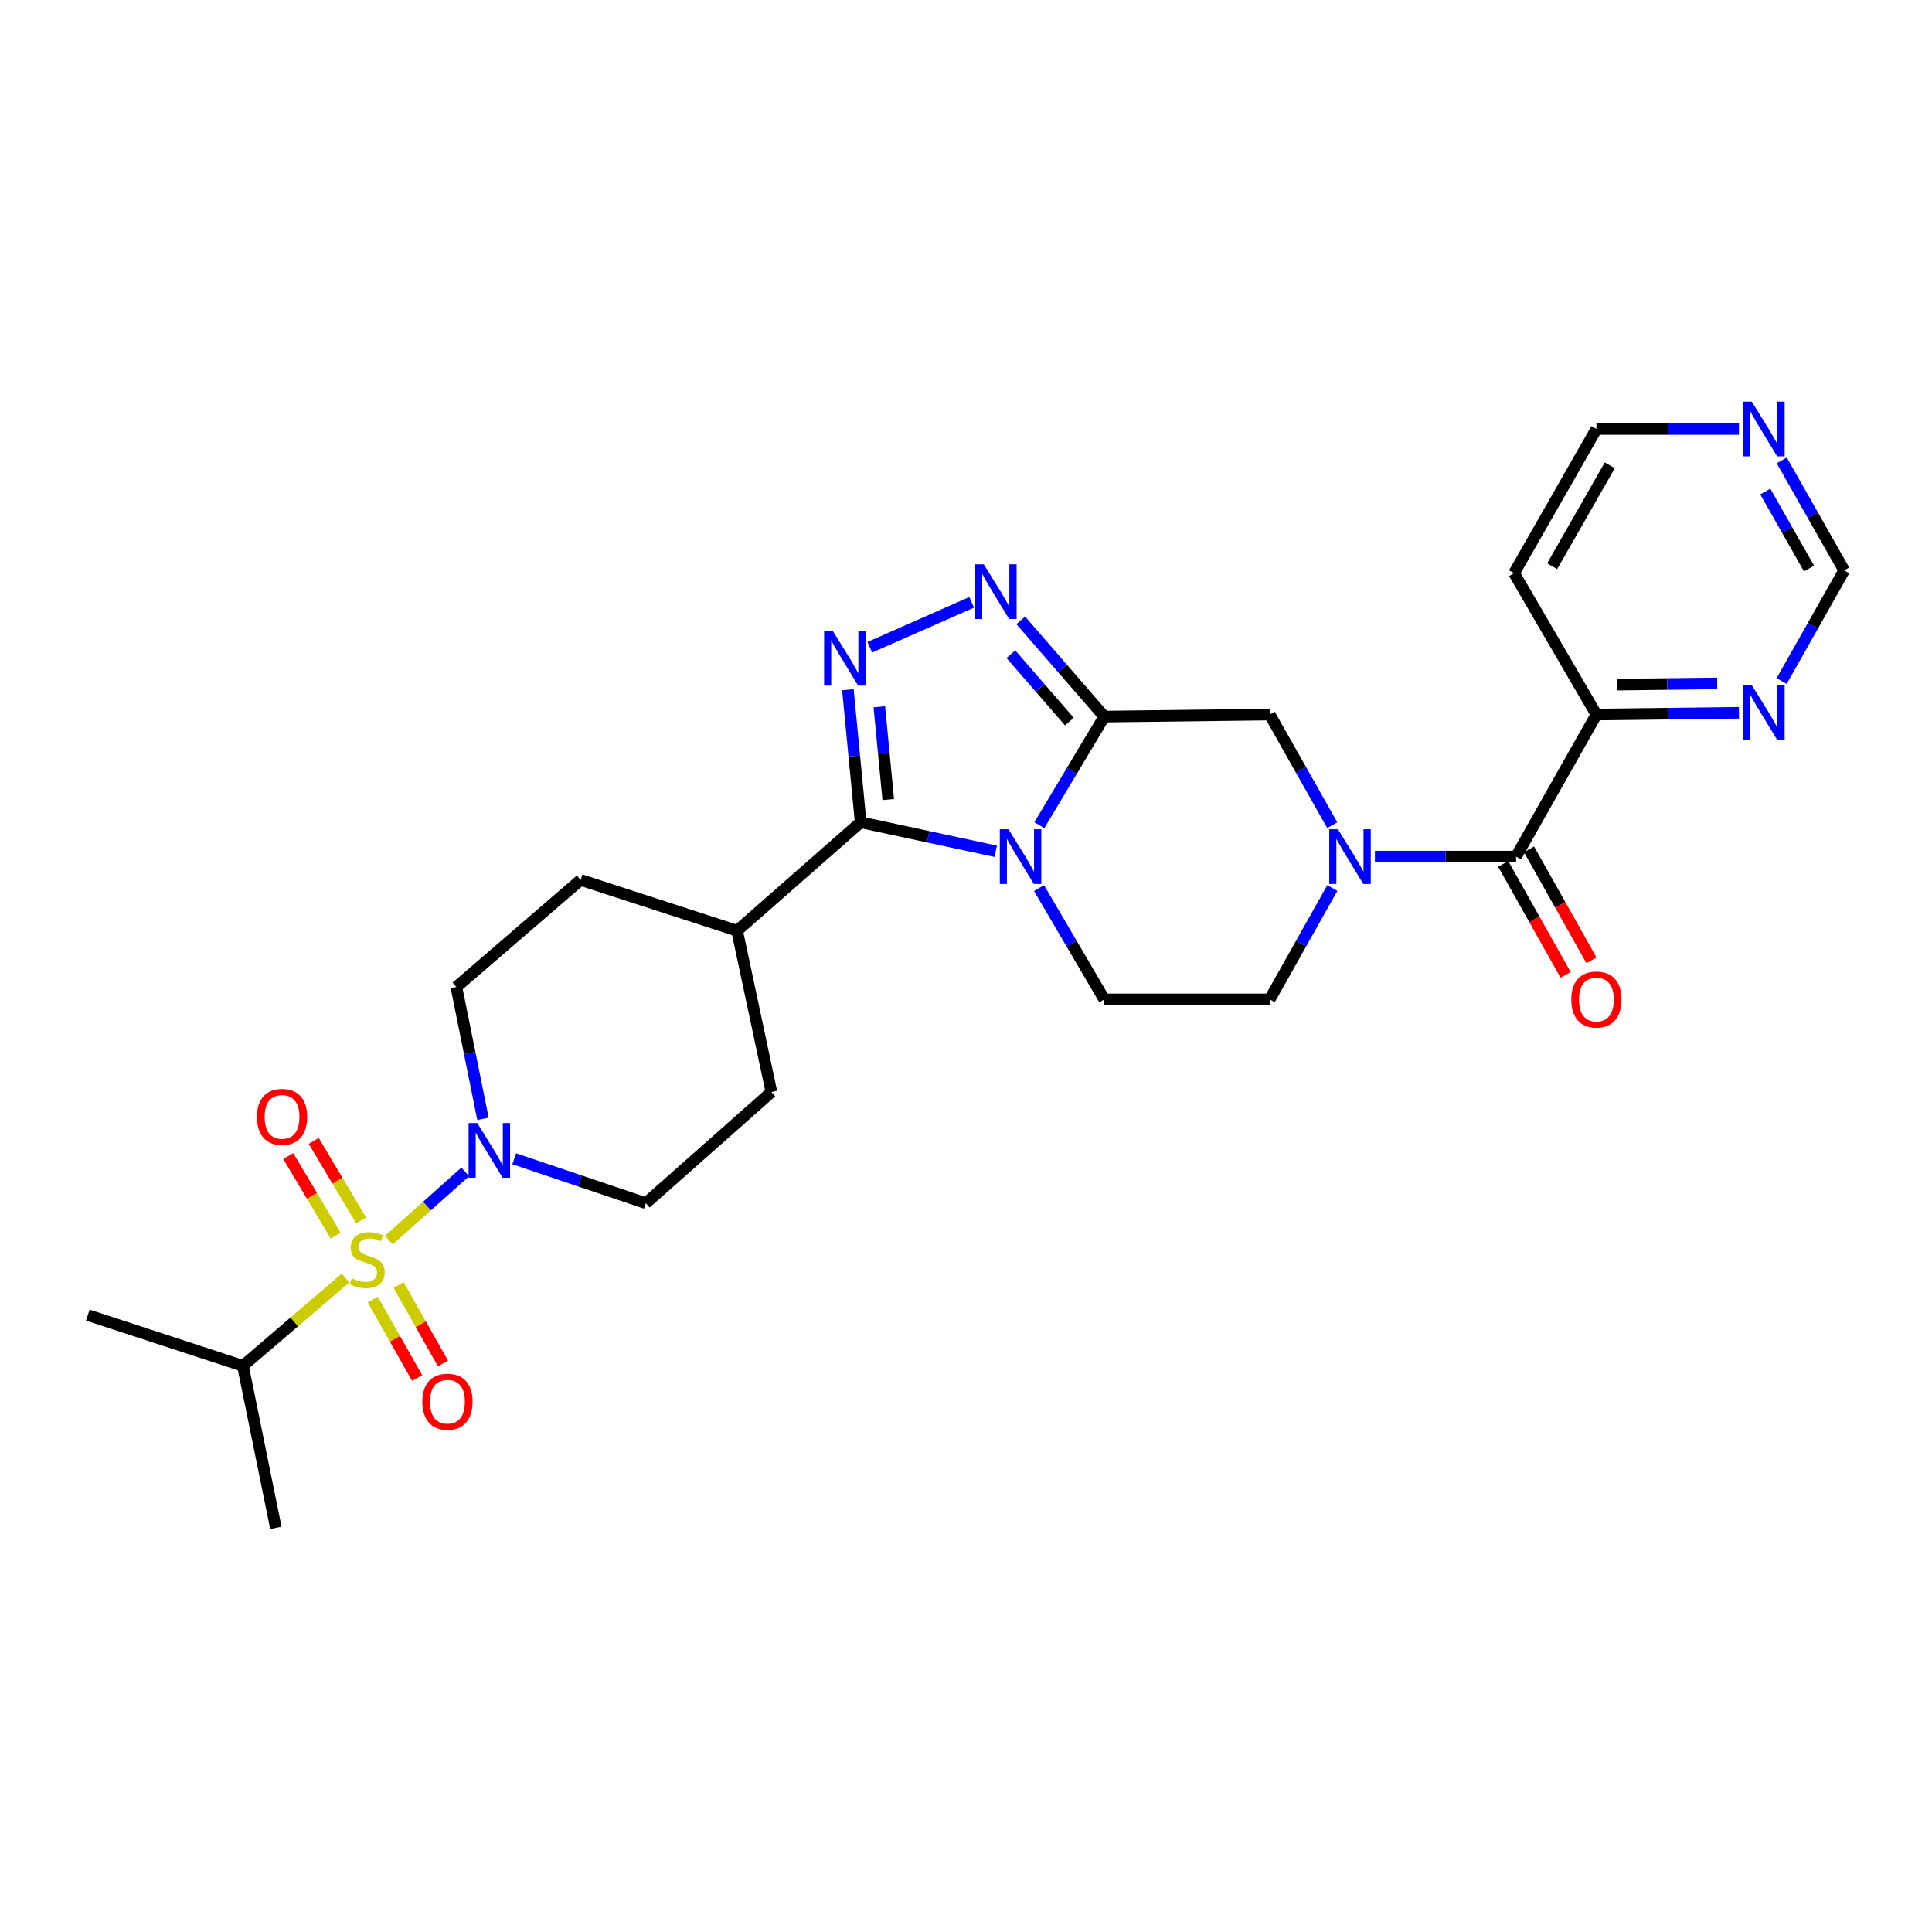 <?xml version='1.0' encoding='iso-8859-1'?>
<svg version='1.1' baseProfile='full'
              xmlns='http://www.w3.org/2000/svg'
                      xmlns:rdkit='http://www.rdkit.org/xml'
                      xmlns:xlink='http://www.w3.org/1999/xlink'
                  xml:space='preserve'
width='1000px' height='1000px' viewBox='0 0 1000 1000'>
<!-- END OF HEADER -->
<rect style='opacity:1.0;fill:#FFFFFF;stroke:none' width='1000' height='1000' x='0' y='0'> </rect>
<path class='bond-1' d='M 537.971,427.111 L 554.776,399.013' style='fill:none;fill-rule:evenodd;stroke:#0000FF;stroke-width:6px;stroke-linecap:butt;stroke-linejoin:miter;stroke-opacity:1' />
<path class='bond-1' d='M 554.776,399.013 L 571.581,370.914' style='fill:none;fill-rule:evenodd;stroke:#000000;stroke-width:6px;stroke-linecap:butt;stroke-linejoin:miter;stroke-opacity:1' />
<path class='bond-2' d='M 515.384,440.622 L 480.428,433.117' style='fill:none;fill-rule:evenodd;stroke:#0000FF;stroke-width:6px;stroke-linecap:butt;stroke-linejoin:miter;stroke-opacity:1' />
<path class='bond-2' d='M 480.428,433.117 L 445.472,425.613' style='fill:none;fill-rule:evenodd;stroke:#000000;stroke-width:6px;stroke-linecap:butt;stroke-linejoin:miter;stroke-opacity:1' />
<path class='bond-9' d='M 537.802,459.684 L 554.691,488.479' style='fill:none;fill-rule:evenodd;stroke:#0000FF;stroke-width:6px;stroke-linecap:butt;stroke-linejoin:miter;stroke-opacity:1' />
<path class='bond-9' d='M 554.691,488.479 L 571.581,517.274' style='fill:none;fill-rule:evenodd;stroke:#000000;stroke-width:6px;stroke-linecap:butt;stroke-linejoin:miter;stroke-opacity:1' />
<path class='bond-0' d='M 201.24,641.914 L 221.019,624.247' style='fill:none;fill-rule:evenodd;stroke:#CCCC00;stroke-width:6px;stroke-linecap:butt;stroke-linejoin:miter;stroke-opacity:1' />
<path class='bond-0' d='M 221.019,624.247 L 240.798,606.58' style='fill:none;fill-rule:evenodd;stroke:#0000FF;stroke-width:6px;stroke-linecap:butt;stroke-linejoin:miter;stroke-opacity:1' />
<path class='bond-10' d='M 192.966,672.686 L 204.44,692.981' style='fill:none;fill-rule:evenodd;stroke:#CCCC00;stroke-width:6px;stroke-linecap:butt;stroke-linejoin:miter;stroke-opacity:1' />
<path class='bond-10' d='M 204.44,692.981 L 215.914,713.276' style='fill:none;fill-rule:evenodd;stroke:#FF0000;stroke-width:6px;stroke-linecap:butt;stroke-linejoin:miter;stroke-opacity:1' />
<path class='bond-10' d='M 206.327,665.132 L 217.801,685.427' style='fill:none;fill-rule:evenodd;stroke:#CCCC00;stroke-width:6px;stroke-linecap:butt;stroke-linejoin:miter;stroke-opacity:1' />
<path class='bond-10' d='M 217.801,685.427 L 229.274,705.722' style='fill:none;fill-rule:evenodd;stroke:#FF0000;stroke-width:6px;stroke-linecap:butt;stroke-linejoin:miter;stroke-opacity:1' />
<path class='bond-11' d='M 186.934,631.718 L 174.658,611.122' style='fill:none;fill-rule:evenodd;stroke:#CCCC00;stroke-width:6px;stroke-linecap:butt;stroke-linejoin:miter;stroke-opacity:1' />
<path class='bond-11' d='M 174.658,611.122 L 162.381,590.525' style='fill:none;fill-rule:evenodd;stroke:#FF0000;stroke-width:6px;stroke-linecap:butt;stroke-linejoin:miter;stroke-opacity:1' />
<path class='bond-11' d='M 173.75,639.576 L 161.474,618.98' style='fill:none;fill-rule:evenodd;stroke:#CCCC00;stroke-width:6px;stroke-linecap:butt;stroke-linejoin:miter;stroke-opacity:1' />
<path class='bond-11' d='M 161.474,618.98 L 149.198,598.384' style='fill:none;fill-rule:evenodd;stroke:#FF0000;stroke-width:6px;stroke-linecap:butt;stroke-linejoin:miter;stroke-opacity:1' />
<path class='bond-16' d='M 178.844,661.504 L 152.293,684.239' style='fill:none;fill-rule:evenodd;stroke:#CCCC00;stroke-width:6px;stroke-linecap:butt;stroke-linejoin:miter;stroke-opacity:1' />
<path class='bond-16' d='M 152.293,684.239 L 125.741,706.974' style='fill:none;fill-rule:evenodd;stroke:#000000;stroke-width:6px;stroke-linecap:butt;stroke-linejoin:miter;stroke-opacity:1' />
<path class='bond-4' d='M 571.581,370.914 L 549.96,346.002' style='fill:none;fill-rule:evenodd;stroke:#000000;stroke-width:6px;stroke-linecap:butt;stroke-linejoin:miter;stroke-opacity:1' />
<path class='bond-4' d='M 549.96,346.002 L 528.339,321.09' style='fill:none;fill-rule:evenodd;stroke:#0000FF;stroke-width:6px;stroke-linecap:butt;stroke-linejoin:miter;stroke-opacity:1' />
<path class='bond-4' d='M 553.503,373.5 L 538.369,356.062' style='fill:none;fill-rule:evenodd;stroke:#000000;stroke-width:6px;stroke-linecap:butt;stroke-linejoin:miter;stroke-opacity:1' />
<path class='bond-4' d='M 538.369,356.062 L 523.234,338.623' style='fill:none;fill-rule:evenodd;stroke:#0000FF;stroke-width:6px;stroke-linecap:butt;stroke-linejoin:miter;stroke-opacity:1' />
<path class='bond-8' d='M 571.581,370.914 L 657.205,369.848' style='fill:none;fill-rule:evenodd;stroke:#000000;stroke-width:6px;stroke-linecap:butt;stroke-linejoin:miter;stroke-opacity:1' />
<path class='bond-3' d='M 445.472,425.613 L 442.172,391.309' style='fill:none;fill-rule:evenodd;stroke:#000000;stroke-width:6px;stroke-linecap:butt;stroke-linejoin:miter;stroke-opacity:1' />
<path class='bond-3' d='M 442.172,391.309 L 438.871,357.005' style='fill:none;fill-rule:evenodd;stroke:#0000FF;stroke-width:6px;stroke-linecap:butt;stroke-linejoin:miter;stroke-opacity:1' />
<path class='bond-3' d='M 459.759,413.852 L 457.449,389.839' style='fill:none;fill-rule:evenodd;stroke:#000000;stroke-width:6px;stroke-linecap:butt;stroke-linejoin:miter;stroke-opacity:1' />
<path class='bond-3' d='M 457.449,389.839 L 455.139,365.827' style='fill:none;fill-rule:evenodd;stroke:#0000FF;stroke-width:6px;stroke-linecap:butt;stroke-linejoin:miter;stroke-opacity:1' />
<path class='bond-14' d='M 445.472,425.613 L 381.523,481.752' style='fill:none;fill-rule:evenodd;stroke:#000000;stroke-width:6px;stroke-linecap:butt;stroke-linejoin:miter;stroke-opacity:1' />
<path class='bond-29' d='M 450.179,335.035 L 502.935,311.771' style='fill:none;fill-rule:evenodd;stroke:#0000FF;stroke-width:6px;stroke-linecap:butt;stroke-linejoin:miter;stroke-opacity:1' />
<path class='bond-5' d='M 689.608,459.661 L 673.407,488.468' style='fill:none;fill-rule:evenodd;stroke:#0000FF;stroke-width:6px;stroke-linecap:butt;stroke-linejoin:miter;stroke-opacity:1' />
<path class='bond-5' d='M 673.407,488.468 L 657.205,517.274' style='fill:none;fill-rule:evenodd;stroke:#000000;stroke-width:6px;stroke-linecap:butt;stroke-linejoin:miter;stroke-opacity:1' />
<path class='bond-7' d='M 711.653,443.382 L 748.191,443.382' style='fill:none;fill-rule:evenodd;stroke:#0000FF;stroke-width:6px;stroke-linecap:butt;stroke-linejoin:miter;stroke-opacity:1' />
<path class='bond-7' d='M 748.191,443.382 L 784.729,443.382' style='fill:none;fill-rule:evenodd;stroke:#000000;stroke-width:6px;stroke-linecap:butt;stroke-linejoin:miter;stroke-opacity:1' />
<path class='bond-28' d='M 689.568,427.11 L 673.387,398.479' style='fill:none;fill-rule:evenodd;stroke:#0000FF;stroke-width:6px;stroke-linecap:butt;stroke-linejoin:miter;stroke-opacity:1' />
<path class='bond-28' d='M 673.387,398.479 L 657.205,369.848' style='fill:none;fill-rule:evenodd;stroke:#000000;stroke-width:6px;stroke-linecap:butt;stroke-linejoin:miter;stroke-opacity:1' />
<path class='bond-6' d='M 266.16,599.778 L 300.218,611.28' style='fill:none;fill-rule:evenodd;stroke:#0000FF;stroke-width:6px;stroke-linecap:butt;stroke-linejoin:miter;stroke-opacity:1' />
<path class='bond-6' d='M 300.218,611.28 L 334.277,622.782' style='fill:none;fill-rule:evenodd;stroke:#000000;stroke-width:6px;stroke-linecap:butt;stroke-linejoin:miter;stroke-opacity:1' />
<path class='bond-30' d='M 249.99,579.112 L 243.105,544.996' style='fill:none;fill-rule:evenodd;stroke:#0000FF;stroke-width:6px;stroke-linecap:butt;stroke-linejoin:miter;stroke-opacity:1' />
<path class='bond-30' d='M 243.105,544.996 L 236.221,510.879' style='fill:none;fill-rule:evenodd;stroke:#000000;stroke-width:6px;stroke-linecap:butt;stroke-linejoin:miter;stroke-opacity:1' />
<path class='bond-12' d='M 784.729,443.382 L 826.297,369.848' style='fill:none;fill-rule:evenodd;stroke:#000000;stroke-width:6px;stroke-linecap:butt;stroke-linejoin:miter;stroke-opacity:1' />
<path class='bond-19' d='M 778.041,447.144 L 794.201,475.871' style='fill:none;fill-rule:evenodd;stroke:#000000;stroke-width:6px;stroke-linecap:butt;stroke-linejoin:miter;stroke-opacity:1' />
<path class='bond-19' d='M 794.201,475.871 L 810.36,504.597' style='fill:none;fill-rule:evenodd;stroke:#FF0000;stroke-width:6px;stroke-linecap:butt;stroke-linejoin:miter;stroke-opacity:1' />
<path class='bond-19' d='M 791.418,439.62 L 807.577,468.346' style='fill:none;fill-rule:evenodd;stroke:#000000;stroke-width:6px;stroke-linecap:butt;stroke-linejoin:miter;stroke-opacity:1' />
<path class='bond-19' d='M 807.577,468.346 L 823.737,497.072' style='fill:none;fill-rule:evenodd;stroke:#FF0000;stroke-width:6px;stroke-linecap:butt;stroke-linejoin:miter;stroke-opacity:1' />
<path class='bond-13' d='M 571.581,517.274 L 657.205,517.274' style='fill:none;fill-rule:evenodd;stroke:#000000;stroke-width:6px;stroke-linecap:butt;stroke-linejoin:miter;stroke-opacity:1' />
<path class='bond-15' d='M 826.297,369.848 L 863.188,369.395' style='fill:none;fill-rule:evenodd;stroke:#000000;stroke-width:6px;stroke-linecap:butt;stroke-linejoin:miter;stroke-opacity:1' />
<path class='bond-15' d='M 863.188,369.395 L 900.079,368.941' style='fill:none;fill-rule:evenodd;stroke:#0000FF;stroke-width:6px;stroke-linecap:butt;stroke-linejoin:miter;stroke-opacity:1' />
<path class='bond-15' d='M 837.175,354.366 L 862.999,354.048' style='fill:none;fill-rule:evenodd;stroke:#000000;stroke-width:6px;stroke-linecap:butt;stroke-linejoin:miter;stroke-opacity:1' />
<path class='bond-15' d='M 862.999,354.048 L 888.823,353.731' style='fill:none;fill-rule:evenodd;stroke:#0000FF;stroke-width:6px;stroke-linecap:butt;stroke-linejoin:miter;stroke-opacity:1' />
<path class='bond-24' d='M 826.297,369.848 L 783.664,296.665' style='fill:none;fill-rule:evenodd;stroke:#000000;stroke-width:6px;stroke-linecap:butt;stroke-linejoin:miter;stroke-opacity:1' />
<path class='bond-22' d='M 381.523,481.752 L 300.528,455.456' style='fill:none;fill-rule:evenodd;stroke:#000000;stroke-width:6px;stroke-linecap:butt;stroke-linejoin:miter;stroke-opacity:1' />
<path class='bond-23' d='M 381.523,481.752 L 399.292,565.227' style='fill:none;fill-rule:evenodd;stroke:#000000;stroke-width:6px;stroke-linecap:butt;stroke-linejoin:miter;stroke-opacity:1' />
<path class='bond-21' d='M 922.181,352.511 L 938.363,323.871' style='fill:none;fill-rule:evenodd;stroke:#0000FF;stroke-width:6px;stroke-linecap:butt;stroke-linejoin:miter;stroke-opacity:1' />
<path class='bond-21' d='M 938.363,323.871 L 954.545,295.232' style='fill:none;fill-rule:evenodd;stroke:#000000;stroke-width:6px;stroke-linecap:butt;stroke-linejoin:miter;stroke-opacity:1' />
<path class='bond-26' d='M 125.741,706.974 L 45.455,680.695' style='fill:none;fill-rule:evenodd;stroke:#000000;stroke-width:6px;stroke-linecap:butt;stroke-linejoin:miter;stroke-opacity:1' />
<path class='bond-27' d='M 125.741,706.974 L 142.794,790.825' style='fill:none;fill-rule:evenodd;stroke:#000000;stroke-width:6px;stroke-linecap:butt;stroke-linejoin:miter;stroke-opacity:1' />
<path class='bond-17' d='M 334.277,622.782 L 399.292,565.227' style='fill:none;fill-rule:evenodd;stroke:#000000;stroke-width:6px;stroke-linecap:butt;stroke-linejoin:miter;stroke-opacity:1' />
<path class='bond-18' d='M 236.221,510.879 L 300.528,455.456' style='fill:none;fill-rule:evenodd;stroke:#000000;stroke-width:6px;stroke-linecap:butt;stroke-linejoin:miter;stroke-opacity:1' />
<path class='bond-20' d='M 900.079,222.048 L 863.188,222.048' style='fill:none;fill-rule:evenodd;stroke:#0000FF;stroke-width:6px;stroke-linecap:butt;stroke-linejoin:miter;stroke-opacity:1' />
<path class='bond-20' d='M 863.188,222.048 L 826.297,222.048' style='fill:none;fill-rule:evenodd;stroke:#000000;stroke-width:6px;stroke-linecap:butt;stroke-linejoin:miter;stroke-opacity:1' />
<path class='bond-31' d='M 922.223,238.312 L 938.384,266.772' style='fill:none;fill-rule:evenodd;stroke:#0000FF;stroke-width:6px;stroke-linecap:butt;stroke-linejoin:miter;stroke-opacity:1' />
<path class='bond-31' d='M 938.384,266.772 L 954.545,295.232' style='fill:none;fill-rule:evenodd;stroke:#000000;stroke-width:6px;stroke-linecap:butt;stroke-linejoin:miter;stroke-opacity:1' />
<path class='bond-31' d='M 913.725,254.429 L 925.038,274.351' style='fill:none;fill-rule:evenodd;stroke:#0000FF;stroke-width:6px;stroke-linecap:butt;stroke-linejoin:miter;stroke-opacity:1' />
<path class='bond-31' d='M 925.038,274.351 L 936.351,294.273' style='fill:none;fill-rule:evenodd;stroke:#000000;stroke-width:6px;stroke-linecap:butt;stroke-linejoin:miter;stroke-opacity:1' />
<path class='bond-25' d='M 783.664,296.665 L 826.297,222.048' style='fill:none;fill-rule:evenodd;stroke:#000000;stroke-width:6px;stroke-linecap:butt;stroke-linejoin:miter;stroke-opacity:1' />
<path class='bond-25' d='M 803.385,293.086 L 833.228,240.855' style='fill:none;fill-rule:evenodd;stroke:#000000;stroke-width:6px;stroke-linecap:butt;stroke-linejoin:miter;stroke-opacity:1' />
<path  class='atom-0' d='M 521.98 429.222
L 531.26 444.222
Q 532.18 445.702, 533.66 448.382
Q 535.14 451.062, 535.22 451.222
L 535.22 429.222
L 538.98 429.222
L 538.98 457.542
L 535.1 457.542
L 525.14 441.142
Q 523.98 439.222, 522.74 437.022
Q 521.54 434.822, 521.18 434.142
L 521.18 457.542
L 517.5 457.542
L 517.5 429.222
L 521.98 429.222
' fill='#0000FF'/>
<path  class='atom-1' d='M 182.04 661.638
Q 182.36 661.758, 183.68 662.318
Q 185 662.878, 186.44 663.238
Q 187.92 663.558, 189.36 663.558
Q 192.04 663.558, 193.6 662.278
Q 195.16 660.958, 195.16 658.678
Q 195.16 657.118, 194.36 656.158
Q 193.6 655.198, 192.4 654.678
Q 191.2 654.158, 189.2 653.558
Q 186.68 652.798, 185.16 652.078
Q 183.68 651.358, 182.6 649.838
Q 181.56 648.318, 181.56 645.758
Q 181.56 642.198, 183.96 639.998
Q 186.4 637.798, 191.2 637.798
Q 194.48 637.798, 198.2 639.358
L 197.28 642.438
Q 193.88 641.038, 191.32 641.038
Q 188.56 641.038, 187.04 642.198
Q 185.52 643.318, 185.56 645.278
Q 185.56 646.798, 186.32 647.718
Q 187.12 648.638, 188.24 649.158
Q 189.4 649.678, 191.32 650.278
Q 193.88 651.078, 195.4 651.878
Q 196.92 652.678, 198 654.318
Q 199.12 655.918, 199.12 658.678
Q 199.12 662.598, 196.48 664.718
Q 193.88 666.798, 189.52 666.798
Q 187 666.798, 185.08 666.238
Q 183.2 665.718, 180.96 664.798
L 182.04 661.638
' fill='#CCCC00'/>
<path  class='atom-4' d='M 431.044 326.553
L 440.324 341.553
Q 441.244 343.033, 442.724 345.713
Q 444.204 348.393, 444.284 348.553
L 444.284 326.553
L 448.044 326.553
L 448.044 354.873
L 444.164 354.873
L 434.204 338.473
Q 433.044 336.553, 431.804 334.353
Q 430.604 332.153, 430.244 331.473
L 430.244 354.873
L 426.564 354.873
L 426.564 326.553
L 431.044 326.553
' fill='#0000FF'/>
<path  class='atom-5' d='M 509.199 292.088
L 518.479 307.088
Q 519.399 308.568, 520.879 311.248
Q 522.359 313.928, 522.439 314.088
L 522.439 292.088
L 526.199 292.088
L 526.199 320.408
L 522.319 320.408
L 512.359 304.008
Q 511.199 302.088, 509.959 299.888
Q 508.759 297.688, 508.399 297.008
L 508.399 320.408
L 504.719 320.408
L 504.719 292.088
L 509.199 292.088
' fill='#0000FF'/>
<path  class='atom-6' d='M 692.504 429.222
L 701.784 444.222
Q 702.704 445.702, 704.184 448.382
Q 705.664 451.062, 705.744 451.222
L 705.744 429.222
L 709.504 429.222
L 709.504 457.542
L 705.624 457.542
L 695.664 441.142
Q 694.504 439.222, 693.264 437.022
Q 692.064 434.822, 691.704 434.142
L 691.704 457.542
L 688.024 457.542
L 688.024 429.222
L 692.504 429.222
' fill='#0000FF'/>
<path  class='atom-7' d='M 247.022 581.269
L 256.302 596.269
Q 257.222 597.749, 258.702 600.429
Q 260.182 603.109, 260.262 603.269
L 260.262 581.269
L 264.022 581.269
L 264.022 609.589
L 260.142 609.589
L 250.182 593.189
Q 249.022 591.269, 247.782 589.069
Q 246.582 586.869, 246.222 586.189
L 246.222 609.589
L 242.542 609.589
L 242.542 581.269
L 247.022 581.269
' fill='#0000FF'/>
<path  class='atom-11' d='M 218.608 725.523
Q 218.608 718.723, 221.968 714.923
Q 225.328 711.123, 231.608 711.123
Q 237.888 711.123, 241.248 714.923
Q 244.608 718.723, 244.608 725.523
Q 244.608 732.403, 241.208 736.323
Q 237.808 740.203, 231.608 740.203
Q 225.368 740.203, 221.968 736.323
Q 218.608 732.443, 218.608 725.523
M 231.608 737.003
Q 235.928 737.003, 238.248 734.123
Q 240.608 731.203, 240.608 725.523
Q 240.608 719.963, 238.248 717.163
Q 235.928 714.323, 231.608 714.323
Q 227.288 714.323, 224.928 717.123
Q 222.608 719.923, 222.608 725.523
Q 222.608 731.243, 224.928 734.123
Q 227.288 737.003, 231.608 737.003
' fill='#FF0000'/>
<path  class='atom-12' d='M 132.992 578.097
Q 132.992 571.297, 136.352 567.497
Q 139.712 563.697, 145.992 563.697
Q 152.272 563.697, 155.632 567.497
Q 158.992 571.297, 158.992 578.097
Q 158.992 584.977, 155.592 588.897
Q 152.192 592.777, 145.992 592.777
Q 139.752 592.777, 136.352 588.897
Q 132.992 585.017, 132.992 578.097
M 145.992 589.577
Q 150.312 589.577, 152.632 586.697
Q 154.992 583.777, 154.992 578.097
Q 154.992 572.537, 152.632 569.737
Q 150.312 566.897, 145.992 566.897
Q 141.672 566.897, 139.312 569.697
Q 136.992 572.497, 136.992 578.097
Q 136.992 583.817, 139.312 586.697
Q 141.672 589.577, 145.992 589.577
' fill='#FF0000'/>
<path  class='atom-16' d='M 906.727 354.623
L 916.007 369.623
Q 916.927 371.103, 918.407 373.783
Q 919.887 376.463, 919.967 376.623
L 919.967 354.623
L 923.727 354.623
L 923.727 382.943
L 919.847 382.943
L 909.887 366.543
Q 908.727 364.623, 907.487 362.423
Q 906.287 360.223, 905.927 359.543
L 905.927 382.943
L 902.247 382.943
L 902.247 354.623
L 906.727 354.623
' fill='#0000FF'/>
<path  class='atom-20' d='M 813.297 517.354
Q 813.297 510.554, 816.657 506.754
Q 820.017 502.954, 826.297 502.954
Q 832.577 502.954, 835.937 506.754
Q 839.297 510.554, 839.297 517.354
Q 839.297 524.234, 835.897 528.154
Q 832.497 532.034, 826.297 532.034
Q 820.057 532.034, 816.657 528.154
Q 813.297 524.274, 813.297 517.354
M 826.297 528.834
Q 830.617 528.834, 832.937 525.954
Q 835.297 523.034, 835.297 517.354
Q 835.297 511.794, 832.937 508.994
Q 830.617 506.154, 826.297 506.154
Q 821.977 506.154, 819.617 508.954
Q 817.297 511.754, 817.297 517.354
Q 817.297 523.074, 819.617 525.954
Q 821.977 528.834, 826.297 528.834
' fill='#FF0000'/>
<path  class='atom-21' d='M 906.727 207.888
L 916.007 222.888
Q 916.927 224.368, 918.407 227.048
Q 919.887 229.728, 919.967 229.888
L 919.967 207.888
L 923.727 207.888
L 923.727 236.208
L 919.847 236.208
L 909.887 219.808
Q 908.727 217.888, 907.487 215.688
Q 906.287 213.488, 905.927 212.808
L 905.927 236.208
L 902.247 236.208
L 902.247 207.888
L 906.727 207.888
' fill='#0000FF'/>
</svg>
